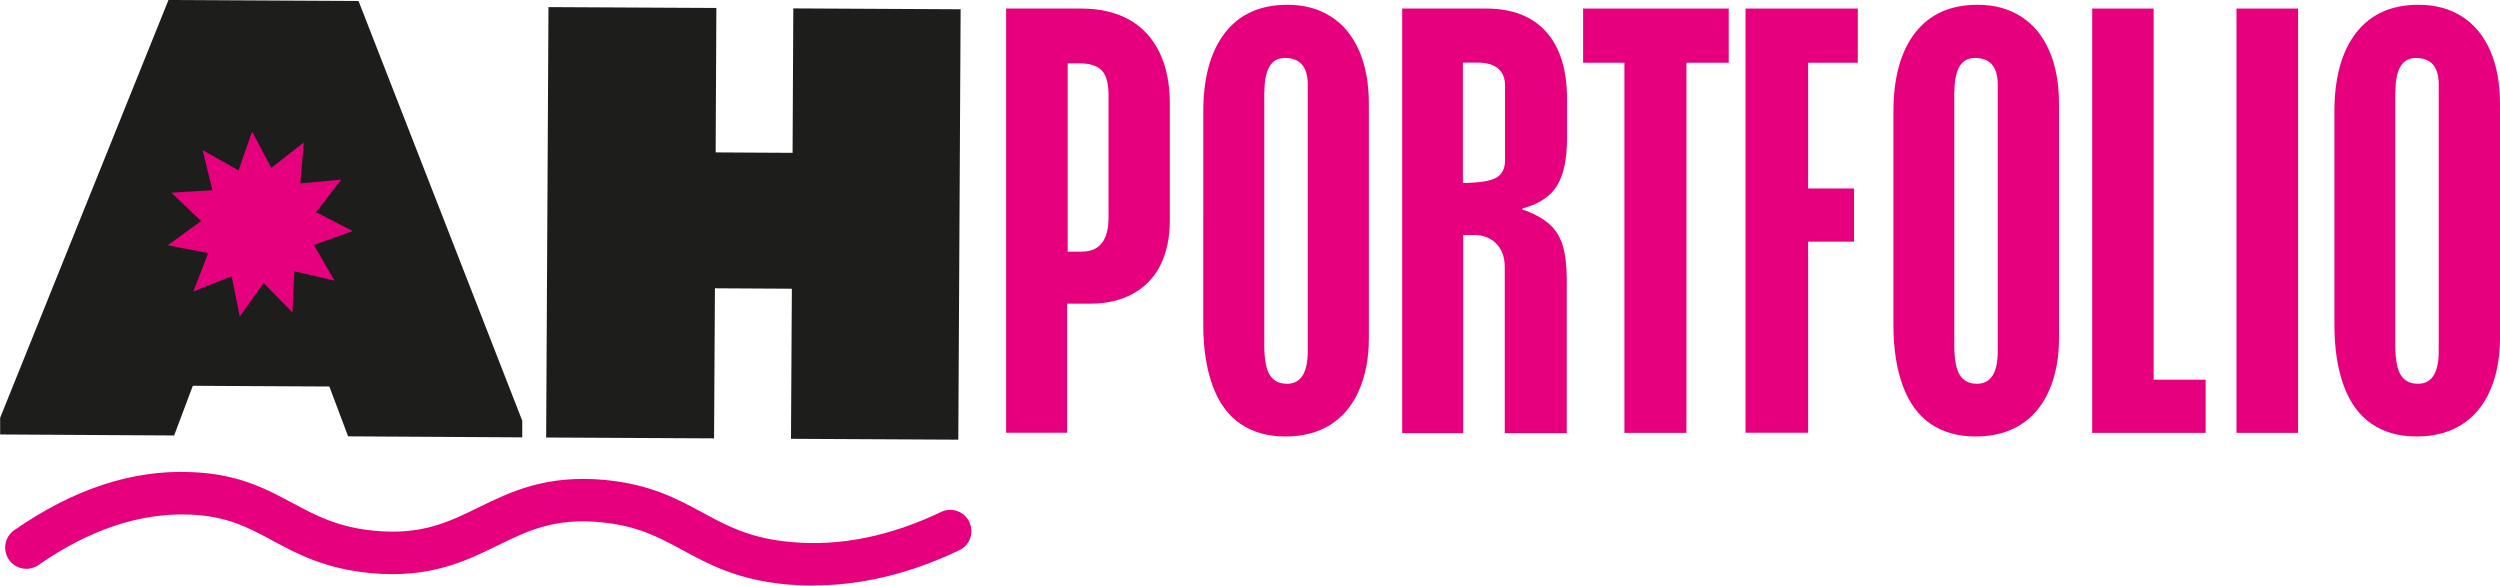<svg xmlns="http://www.w3.org/2000/svg" id="Calque_2" data-name="Calque 2" viewBox="0 0 172.57 40.42"><defs><style>      .cls-1 {        fill: #1d1d1b;      }      .cls-2 {        fill: #e6007e;      }    </style></defs><g id="Calque_1-2" data-name="Calque 1"><g><path class="cls-2" d="M69.45.59h5.17c1.29,0,2.39.25,3.31.76.92.51,1.61,1.26,2.1,2.25.48.99.72,2.16.72,3.53v8.09c0,1.17-.21,2.19-.64,3.06-.43.87-1.06,1.53-1.9,1.99-.83.46-1.8.69-2.91.69h-1.64v8.91h-4.21V.59ZM73.7,4.37v13h.96c1.24,0,1.86-.78,1.86-2.35V6.58c0-.81-.15-1.38-.46-1.71-.31-.33-.83-.5-1.57-.5h-.78Z"></path><path class="cls-2" d="M94.49,7.2v16.12c0,1.39-.23,2.61-.69,3.65s-1.12,1.82-1.98,2.36c-.86.53-1.89.8-3.09.8s-2.25-.29-3.1-.87-1.49-1.45-1.92-2.62-.65-2.57-.65-4.2V7.71c0-2.35.5-4.17,1.51-5.46s2.44-1.92,4.3-1.92c1.16,0,2.16.27,3.01.82.85.54,1.49,1.33,1.94,2.36.45,1.03.67,2.26.67,3.7ZM87.27,6.35v17.44c0,.97.12,1.67.37,2.08.25.41.64.62,1.2.62.95,0,1.43-.75,1.43-2.24V5.83c0-1.22-.53-1.83-1.58-1.83-.94,0-1.41.78-1.41,2.35Z"></path><path class="cls-2" d="M96.77.59h5.81c1.81,0,3.19.54,4.15,1.61.96,1.07,1.44,2.62,1.44,4.66v2.65c0,1.46-.23,2.57-.7,3.32-.47.75-1.27,1.27-2.39,1.56v.07c.75.25,1.36.58,1.82.97s.78.89.97,1.51c.18.61.28,1.38.28,2.31v10.65h-4.28v-11.47c0-.67-.19-1.21-.58-1.61-.39-.4-.9-.6-1.54-.6h-.75v13.68h-4.21V.59ZM100.98,4.33v8.3c1.13-.01,1.89-.13,2.3-.36.41-.23.61-.63.61-1.21v-5.17c0-.51-.17-.9-.49-1.17-.33-.27-.8-.4-1.42-.4h-.99Z"></path><path class="cls-2" d="M109.27.59h10.06v3.74h-2.92v25.55h-4.28V4.33h-2.85V.59Z"></path><path class="cls-2" d="M120.49.59h7.75v3.74h-3.43v8.68h3.17v3.67h-3.17v13.19h-4.32V.59Z"></path><path class="cls-2" d="M142.13,7.2v16.12c0,1.39-.23,2.61-.69,3.65s-1.12,1.82-1.98,2.36c-.86.53-1.89.8-3.09.8s-2.25-.29-3.1-.87-1.49-1.45-1.92-2.62-.65-2.57-.65-4.2V7.71c0-2.35.5-4.17,1.51-5.46s2.44-1.92,4.3-1.92c1.16,0,2.16.27,3.01.82.85.54,1.49,1.33,1.94,2.36.45,1.03.67,2.26.67,3.7ZM134.9,6.35v17.44c0,.97.12,1.67.37,2.08.25.41.64.62,1.2.62.95,0,1.43-.75,1.43-2.24V5.83c0-1.22-.53-1.83-1.58-1.83-.94,0-1.41.78-1.41,2.35Z"></path><path class="cls-2" d="M144.41.59h4.25v25.62h3.59v3.67h-7.83V.59Z"></path><path class="cls-2" d="M154.38.59h4.25v29.29h-4.25V.59Z"></path><path class="cls-2" d="M172.57,7.2v16.12c0,1.39-.23,2.61-.69,3.65s-1.12,1.82-1.98,2.36c-.86.53-1.89.8-3.09.8s-2.25-.29-3.1-.87-1.49-1.45-1.92-2.62-.65-2.57-.65-4.2V7.71c0-2.35.5-4.17,1.51-5.46s2.44-1.92,4.3-1.92c1.16,0,2.16.27,3.01.82.85.54,1.49,1.33,1.94,2.36.45,1.03.67,2.26.67,3.7ZM165.34,6.35v17.44c0,.97.12,1.67.37,2.08.25.41.64.62,1.2.62.95,0,1.43-.75,1.43-2.24V5.83c0-1.22-.53-1.83-1.58-1.83-.94,0-1.41.78-1.41,2.35Z"></path></g><path class="cls-2" d="M56.04,40.42c-.55,0-1.09-.03-1.64-.07-3.46-.3-5.49-1.4-7.29-2.38-1.67-.9-3.1-1.68-5.63-1.92-3.22-.31-5.04.58-7.14,1.61-2.19,1.07-4.66,2.28-8.74,1.9-3.16-.29-5.09-1.33-6.8-2.25-1.69-.91-3.14-1.69-5.71-1.79-3.42-.13-6.93,1.04-10.43,3.48-.66.46-1.58.3-2.04-.36-.46-.67-.3-1.58.36-2.04,4.04-2.81,8.12-4.19,12.22-4.01,3.25.12,5.15,1.15,6.99,2.13,1.6.86,3.12,1.68,5.68,1.92,3.25.3,5.07-.59,7.18-1.62,2.18-1.07,4.65-2.27,8.71-1.89,3.12.3,4.96,1.29,6.75,2.26,1.7.92,3.3,1.79,6.15,2.03,3.35.3,6.81-.41,10.3-2.08.73-.35,1.61-.04,1.95.69.35.73.04,1.61-.69,1.95-3.41,1.63-6.83,2.45-10.19,2.43Z"></path><g><path class="cls-1" d="M22.73,26.68l-9.42-.05-1.29,3.43-12.01-.07v-1.15S11.63,0,11.63,0l13.12.07,11.3,28.97v1.15s-12.02-.07-12.02-.07l-1.3-3.45ZM16.32,18.96l3.52.02-1.74-7.48-1.78,7.46Z"></path><path class="cls-1" d="M49.45.55l-.05,9.97,5.31.03.05-9.97c3.82.02,7.68.04,11.55.06l-.16,29.71-11.55-.06.06-10.36-5.31-.03-.06,10.36-11.59-.06.16-29.71c3.86.02,7.73.04,11.59.06Z"></path></g><polygon class="cls-2" points="23.09 19.37 20.32 18.73 20.19 21.57 18.2 19.54 16.55 21.85 15.99 19.07 13.35 20.12 14.37 17.47 11.58 16.93 13.88 15.26 11.83 13.3 14.66 13.13 13.99 10.37 16.47 11.76 17.4 9.08 18.73 11.59 20.97 9.83 20.73 12.66 23.55 12.4 21.82 14.65 24.35 15.95 21.67 16.91 23.09 19.37"></polygon></g></svg>